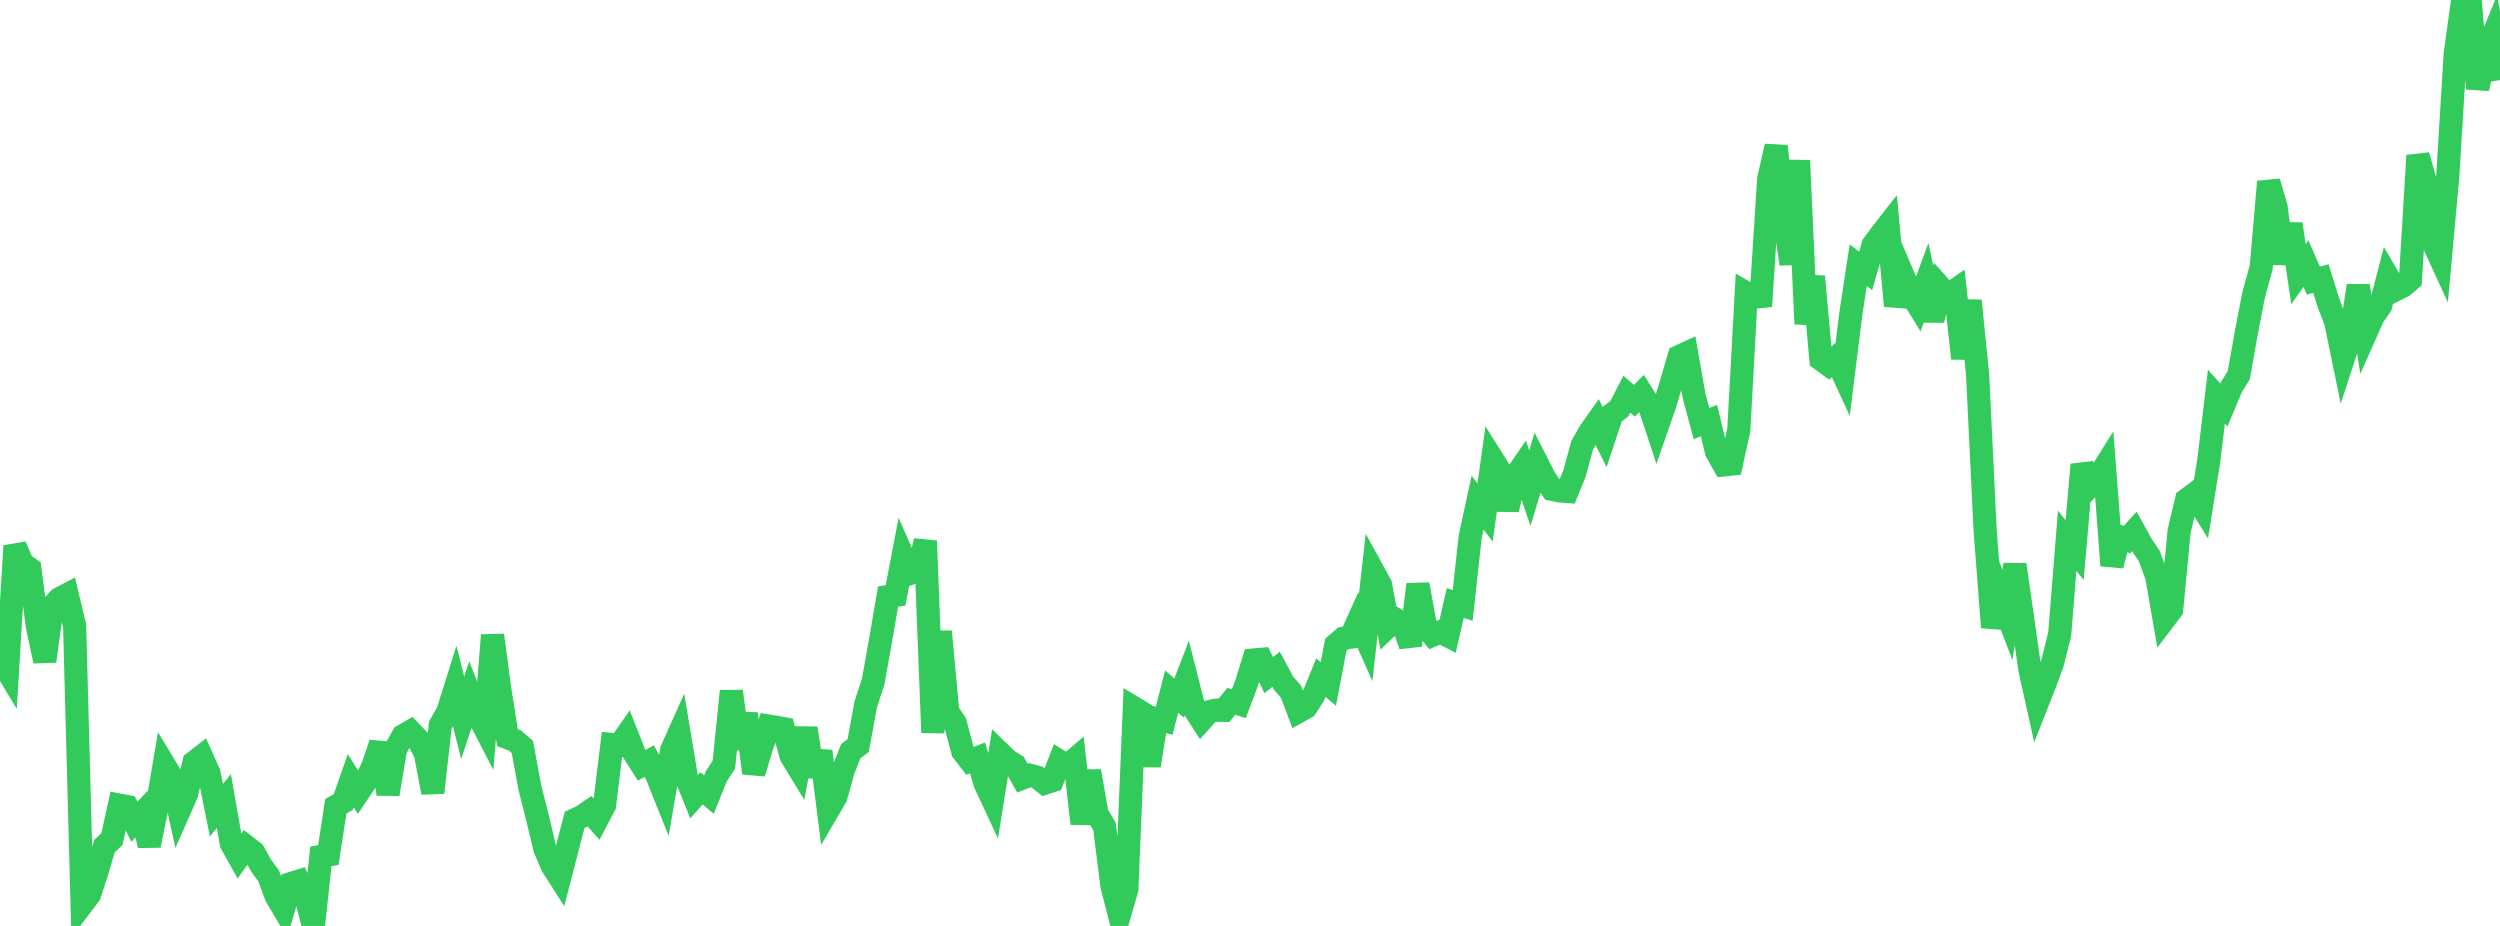<?xml version="1.0" standalone="no"?>
<!DOCTYPE svg PUBLIC "-//W3C//DTD SVG 1.1//EN" "http://www.w3.org/Graphics/SVG/1.1/DTD/svg11.dtd">

<svg width="135" height="50" viewBox="0 0 135 50" preserveAspectRatio="none" 
  xmlns="http://www.w3.org/2000/svg"
  xmlns:xlink="http://www.w3.org/1999/xlink">


<polyline points="0.0, 35.565 0.403, 36.235 0.806, 29.482 1.209, 30.429 1.612, 30.715 2.015, 33.801 2.418, 35.7 2.821, 32.741 3.224, 32.319 3.627, 32.109 4.03, 33.793 4.433, 48.833 4.836, 48.301 5.239, 47.061 5.642, 45.691 6.045, 45.309 6.448, 43.476 6.851, 43.552 7.254, 44.375 7.657, 43.949 8.06, 45.653 8.463, 43.654 8.866, 41.298 9.269, 41.965 9.672, 43.791 10.075, 42.877 10.478, 41.164 10.881, 40.851 11.284, 41.751 11.687, 43.752 12.09, 43.257 12.493, 45.553 12.896, 46.273 13.299, 45.712 13.701, 46.023 14.104, 46.745 14.507, 47.298 14.91, 48.393 15.313, 49.072 15.716, 47.71 16.119, 47.585 16.522, 48.455 16.925, 50.0 17.328, 46.245 17.731, 46.169 18.134, 43.54 18.537, 43.309 18.94, 42.157 19.343, 42.804 19.746, 42.202 20.149, 41.344 20.552, 40.145 20.955, 42.881 21.358, 40.454 21.761, 39.733 22.164, 39.498 22.567, 39.921 22.97, 40.684 23.373, 42.8 23.776, 39.156 24.179, 38.445 24.582, 37.163 24.985, 38.757 25.388, 37.544 25.791, 38.567 26.194, 39.349 26.597, 34.299 27.0, 37.299 27.403, 39.835 27.806, 39.984 28.209, 40.34 28.612, 42.53 29.015, 44.12 29.418, 45.81 29.821, 46.76 30.224, 47.388 30.627, 45.824 31.03, 44.273 31.433, 44.084 31.836, 43.808 32.239, 44.26 32.642, 43.496 33.045, 40.206 33.448, 40.249 33.851, 39.672 34.254, 40.694 34.657, 41.324 35.06, 41.099 35.463, 41.85 35.866, 42.856 36.269, 40.503 36.672, 39.604 37.075, 42.019 37.478, 43.023 37.881, 42.57 38.284, 42.911 38.687, 41.909 39.09, 41.289 39.493, 37.324 39.896, 40.418 40.299, 38.541 40.701, 41.75 41.104, 40.421 41.507, 39.207 41.91, 39.271 42.313, 39.347 42.716, 40.815 43.119, 41.477 43.522, 39.329 43.925, 41.909 44.328, 40.573 44.731, 43.725 45.134, 43.037 45.537, 41.592 45.94, 40.569 46.343, 40.257 46.746, 38.044 47.149, 36.816 47.552, 34.57 47.955, 32.214 48.358, 32.151 48.761, 30.049 49.164, 30.964 49.567, 30.827 49.97, 29.214 50.373, 39.561 50.776, 34.099 51.179, 38.444 51.582, 39.034 51.985, 40.564 52.388, 41.088 52.791, 40.926 53.194, 42.305 53.597, 43.17 54.0, 40.664 54.403, 41.054 54.806, 41.304 55.209, 42.019 55.612, 41.864 56.015, 41.974 56.418, 42.292 56.821, 42.16 57.224, 41.111 57.627, 41.359 58.03, 41.014 58.433, 44.472 58.836, 41.64 59.239, 43.947 59.642, 44.626 60.045, 47.831 60.448, 49.405 60.851, 48.02 61.254, 38.238 61.657, 38.482 62.06, 41.346 62.463, 38.819 62.866, 38.92 63.269, 37.344 63.672, 37.698 64.075, 36.657 64.478, 38.258 64.881, 38.887 65.284, 38.435 65.687, 38.347 66.09, 38.361 66.493, 37.87 66.896, 38.002 67.299, 36.935 67.701, 35.637 68.104, 35.603 68.507, 36.456 68.91, 36.141 69.313, 36.89 69.716, 37.352 70.119, 38.423 70.522, 38.198 70.925, 37.577 71.328, 36.588 71.731, 36.935 72.134, 34.819 72.537, 34.469 72.94, 34.408 73.343, 33.516 73.746, 34.425 74.149, 30.85 74.552, 31.586 74.955, 33.831 75.358, 33.45 75.761, 33.71 76.164, 34.849 76.567, 31.558 76.97, 33.784 77.373, 34.296 77.776, 34.126 78.179, 34.331 78.582, 32.562 78.985, 32.693 79.388, 29.004 79.791, 27.144 80.194, 27.674 80.597, 24.806 81.0, 25.448 81.403, 27.519 81.806, 25.765 82.209, 25.176 82.612, 26.359 83.015, 25.03 83.418, 25.825 83.821, 26.427 84.224, 26.511 84.627, 26.54 85.03, 25.546 85.433, 24.052 85.836, 23.342 86.239, 22.771 86.642, 23.587 87.045, 22.374 87.448, 22.067 87.851, 21.286 88.254, 21.642 88.657, 21.24 89.06, 21.88 89.463, 23.105 89.866, 21.948 90.269, 20.637 90.672, 19.251 91.075, 19.066 91.478, 21.37 91.881, 22.875 92.284, 22.713 92.687, 24.386 93.09, 25.105 93.493, 25.062 93.896, 23.2 94.299, 15.821 94.701, 16.052 95.104, 16.01 95.507, 9.696 95.91, 7.899 96.313, 11.489 96.716, 14.255 97.119, 8.666 97.522, 17.491 97.925, 14.929 98.328, 19.403 98.731, 19.698 99.134, 19.338 99.537, 20.209 99.94, 16.975 100.343, 14.323 100.746, 14.624 101.149, 13.219 101.552, 12.678 101.955, 12.161 102.358, 16.522 102.761, 14.869 103.164, 15.812 103.567, 16.47 103.97, 15.375 104.373, 17.295 104.776, 15.511 105.179, 15.961 105.582, 15.677 105.985, 19.354 106.388, 16.236 106.791, 20.237 107.194, 28.583 107.597, 33.878 108.0, 32.172 108.403, 33.214 108.806, 30.486 109.209, 33.305 109.612, 36.144 110.015, 37.958 110.418, 36.936 110.821, 35.846 111.224, 34.241 111.627, 29.201 112.03, 29.707 112.433, 25.093 112.836, 26.277 113.239, 25.867 113.642, 25.227 114.045, 30.54 114.448, 28.981 114.851, 29.141 115.254, 28.696 115.657, 29.429 116.06, 30.023 116.463, 31.127 116.866, 33.451 117.269, 32.92 117.672, 28.688 118.075, 26.986 118.478, 26.685 118.881, 27.329 119.284, 24.802 119.687, 21.42 120.09, 21.874 120.493, 20.914 120.896, 20.253 121.299, 17.978 121.701, 15.9 122.104, 14.44 122.507, 9.815 122.91, 11.19 123.313, 14.227 123.716, 12.1 124.119, 14.8 124.522, 14.235 124.925, 15.157 125.328, 15.04 125.731, 16.337 126.134, 17.403 126.537, 19.366 126.94, 18.132 127.343, 15.429 127.746, 17.998 128.149, 17.091 128.552, 16.516 128.955, 14.962 129.358, 15.65 129.761, 15.448 130.164, 15.103 130.567, 8.397 130.97, 9.803 131.373, 13.065 131.776, 13.942 132.179, 9.519 132.582, 2.906 132.985, 0.0 133.388, 0.013 133.791, 4.785 134.194, 2.952 134.597, 1.976 135.0, 4.324" fill="none" stroke="#32ca5b" stroke-width="1.25"/>

</svg>